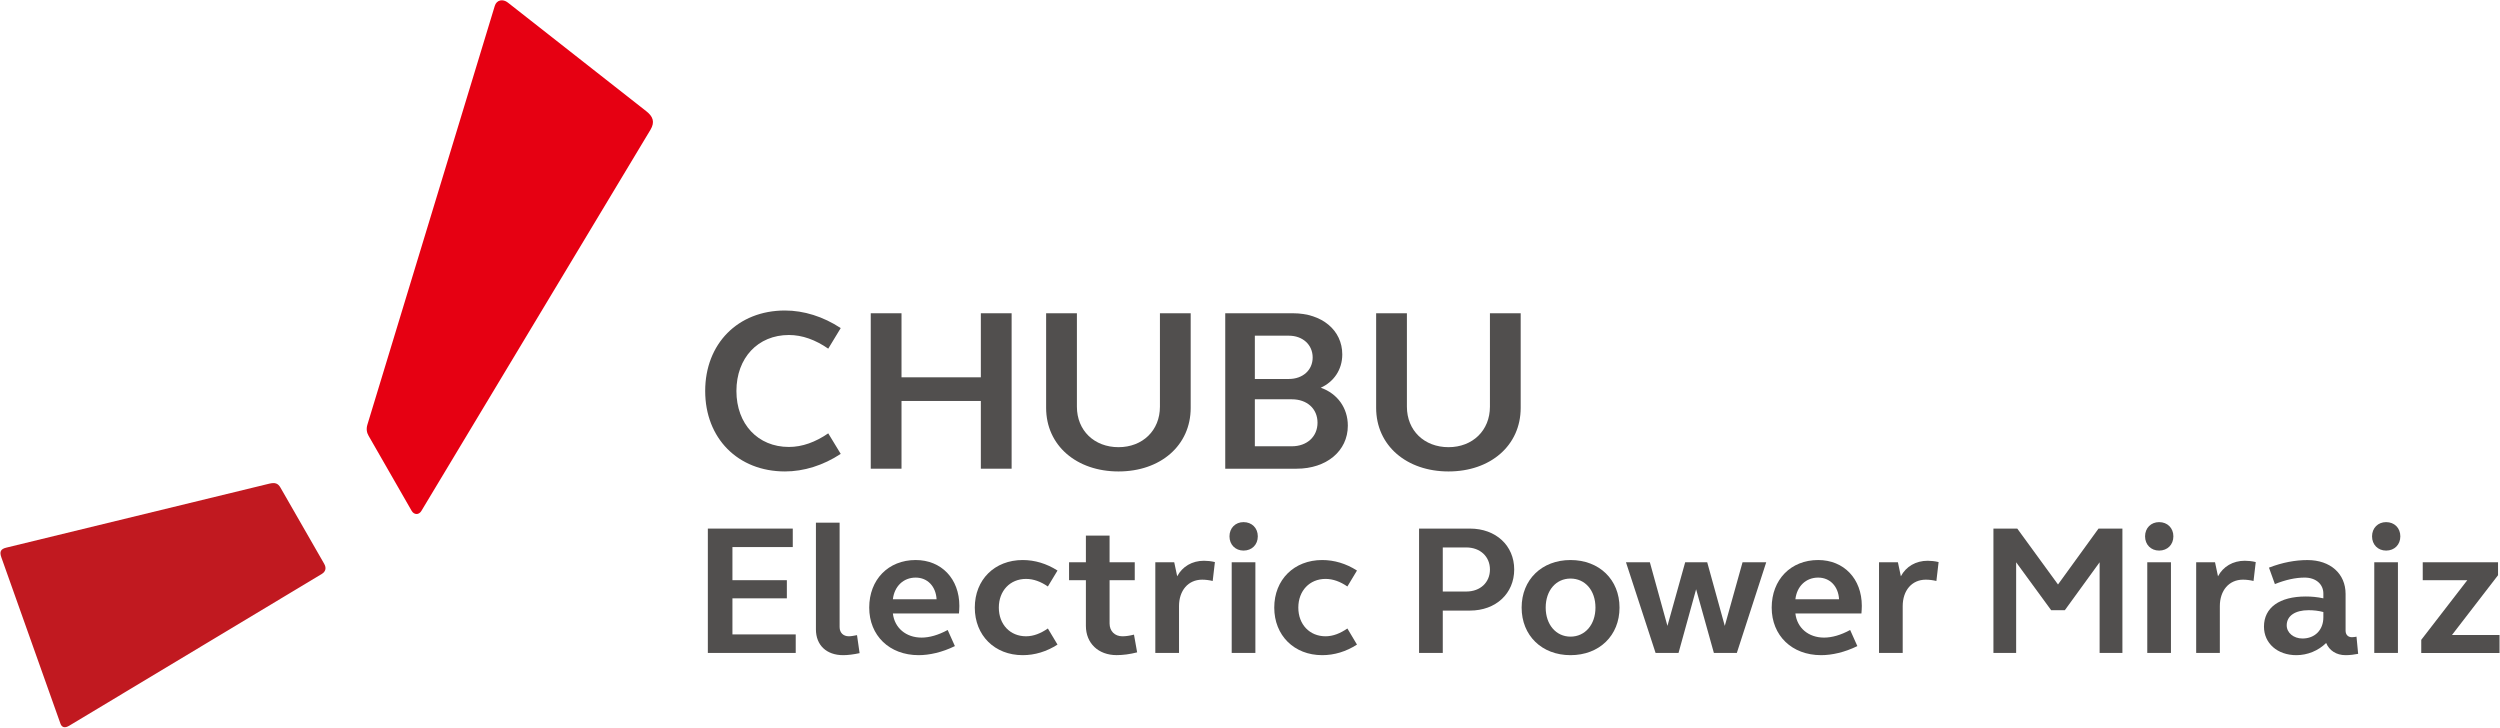 <?xml version="1.0" encoding="UTF-8"?>
<svg id="symbol" xmlns="http://www.w3.org/2000/svg" version="1.1" viewBox="0 0 1079 314">
  <!-- Generator: Adobe Illustrator 29.5.1, SVG Export Plug-In . SVG Version: 2.1.0 Build 141)  -->
  <defs>
    <style>
      .st0 {
        fill: #514f4e;
      }

      .st1 {
        fill: #c11920;
      }

      .st2 {
        fill: #e60012;
      }
    </style>
  </defs>
  <path class="st2" d="M280.736,56.018c2.015-3.385,1.101-5.735-1.79-8.008L219.181,1.104c-2.129-1.683-4.847-1.186-5.639,1.459l-54.957,180.671c-.575,1.849-.309,3.485.497,4.851l18.576,32.37c.998,1.742,3.072,1.945,4.199.07l98.879-164.508Z"/>
  <path class="st1" d="M138.849,247.742c1.669-1.009,2.136-2.545,1.065-4.416l-18.848-32.846c-1.079-1.879-2.332-2.343-4.906-1.716L2.727,236.36c-2.512.593-2.987,1.831-2.136,4.214l25.497,71.743c.604,1.676,1.904,2.022,3.761.917l109.001-65.492Z"/>
  <path class="st0" d="M338.8,134.015c8.085,0,16.461,2.586,24.057,7.584l-5.389,8.885c-5.488-3.801-11.187-5.897-16.977-5.897-13.367,0-22.653,9.875-22.653,24.164s9.286,24.156,22.653,24.156c5.79,0,11.489-2.1,16.977-5.875l5.389,8.862c-7.595,5.013-15.972,7.584-24.057,7.584-20.366,0-34.441-14.366-34.441-34.728s14.075-34.735,34.441-34.735"/>
  <polygon class="st0" points="375.815 135.203 389.091 135.203 389.091 162.848 423.332 162.848 423.332 135.203 436.615 135.203 436.615 202.29 423.332 202.29 423.332 173.058 389.091 173.058 389.091 202.29 375.815 202.29 375.815 135.203"/>
  <path class="st0" d="M513.902,176.036c0,16.274-13.073,27.442-31.151,27.442s-31.243-11.168-31.243-27.442v-40.831h13.286v40.334c0,10.27,7.488,17.463,17.957,17.463,10.387,0,17.876-7.194,17.876-17.463v-40.334h13.275v40.831Z"/>
  <path class="st0" d="M656.328,176.036c0,16.274-13.08,27.442-31.151,27.442s-31.236-11.168-31.236-27.442v-40.831h13.279v40.334c0,10.27,7.481,17.463,17.957,17.463,10.387,0,17.876-7.194,17.876-17.463v-40.334h13.275v40.831Z"/>
  <path class="st0" d="M528.815,135.203h29.247c12.48,0,21.265,7.304,21.265,17.769,0,6.686-3.783,11.898-9.286,14.362,7.179,2.52,11.684,8.704,11.684,16.391,0,10.98-9.282,18.565-22.075,18.565h-30.834v-67.087ZM541.593,163.566h14.675c5.986,0,10.281-3.798,10.281-9.286s-4.295-9.397-10.281-9.397h-14.675v18.683ZM541.593,192.614h15.964c6.59,0,11.087-4.203,11.087-10.174,0-6.019-4.498-10.104-11.087-10.104h-15.964v20.278Z"/>
  <polygon class="st0" points="860.365 228.137 870.653 228.137 888.234 252.261 905.72 228.137 916.033 228.137 916.033 281.809 906.191 281.809 906.191 242.683 891.185 263.362 885.28 263.362 870.17 242.683 870.17 281.809 860.365 281.809 860.365 228.137"/>
  <path class="st0" d="M931.87,225.347c3.595,0,6.159,2.538,6.159,6.144s-2.564,6.14-6.159,6.14c-3.503,0-6.059-2.545-6.059-6.14s2.556-6.144,6.059-6.144M926.761,242.682h10.222v39.13h-10.222v-39.13Z"/>
  <path class="st0" d="M947.869,242.682h8.137l1.282,6.048c2.243-4.229,6.465-6.708,11.588-6.708,1.345,0,3.109.162,4.704.564l-.954,8.163c-1.359-.339-3.031-.567-4.556-.567-6.063,0-9.986,4.704-9.986,11.426v20.204h-10.214v-39.13Z"/>
  <path class="st0" d="M995.173,257.446c2.409,0,5.035.228,7.588.796v-2.078c0-3.997-3.186-6.877-8.063-6.877-3.993,0-8.303.969-12.855,2.807l-2.556-7.102c5.827-2.24,11.33-3.267,16.613-3.267,9.897,0,16.454,5.894,16.454,14.598v15.883c0,1.691,1.028,2.814,2.718,2.814.785,0,1.676-.162,1.993-.232l.711,7.411c-1.676.32-3.51.571-5.422.571-4,0-7.028-2.004-8.391-5.271-3.352,3.348-8.063,5.271-12.855,5.271-8.151,0-13.979-5.105-13.979-12.314,0-8.214,6.708-13.01,18.045-13.01M993.74,275.58c5.433,0,9.021-3.761,9.021-9.117v-2.31c-2.07-.56-4.229-.792-6.387-.792-5.835,0-9.433,2.472-9.433,6.538,0,3.208,2.973,5.68,6.8,5.68"/>
  <path class="st0" d="M1029.847,225.347c3.591,0,6.137,2.538,6.137,6.144s-2.545,6.14-6.137,6.14c-3.525,0-6.07-2.545-6.07-6.14s2.545-6.144,6.07-6.144M1024.734,242.682h10.214v39.13h-10.214v-39.13Z"/>
  <polygon class="st0" points="1045.014 276.149 1064.886 250.412 1045.654 250.412 1045.654 242.684 1078.15 242.684 1078.15 248.268 1058.267 274.067 1078.798 274.067 1078.798 281.828 1045.014 281.828 1045.014 276.149"/>
  <polygon class="st0" points="305.506 228.137 342.16 228.137 342.16 236.112 316.118 236.112 316.118 250.411 339.607 250.411 339.607 258.242 316.118 258.242 316.118 273.813 343.434 273.813 343.434 281.809 305.506 281.809 305.506 228.137"/>
  <path class="st0" d="M362.376,270.623c0,2.486,1.606,3.997,4,3.997.943,0,2.228-.247,3.51-.494l1.116,7.768c-2.549.552-5.028.873-7.102.873-7.194,0-11.747-4.317-11.747-11.117v-46.073h10.222v45.045Z"/>
  <path class="st0" d="M395.197,241.708c11.102,0,18.863,8.074,18.863,19.806,0,1.116-.092,2.247-.173,3.264h-28.517c.718,6.243,5.676,10.409,12.38,10.409,3.352,0,7.194-1.061,11.268-3.286l3.116,6.951c-5.51,2.704-11.032,3.915-15.647,3.915-12.627,0-21.331-8.476-21.331-20.528s8.222-20.532,20.042-20.532M385.369,258.634h18.863c-.324-5.584-3.919-9.345-9.036-9.345-5.275,0-9.187,3.761-9.828,9.345"/>
  <path class="st0" d="M441.406,241.71c5.186,0,10.295,1.514,15.014,4.538l-4.159,6.881c-3.028-2.081-6.144-3.271-9.422-3.271-6.873,0-11.743,5.105-11.743,12.384s4.87,12.38,11.743,12.38c3.278,0,6.395-1.282,9.422-3.367l4.159,6.947c-4.718,3.043-9.828,4.567-15.014,4.567-12.144,0-20.683-8.535-20.683-20.528,0-12.06,8.538-20.532,20.683-20.532"/>
  <path class="st0" d="M478.895,242.668h10.863v7.743h-10.863v18.697c0,3.267,2.228,5.514,5.518,5.514,1.503,0,3.179-.25,5.013-.722l1.363,7.654c-3.116.796-6.059,1.193-8.866,1.193-7.827,0-13.249-5.083-13.249-12.612v-19.725h-7.267v-7.743h7.267v-11.511h10.222v11.511Z"/>
  <path class="st0" d="M498.636,242.668h8.159l1.282,6.063c2.229-4.229,6.465-6.708,11.566-6.708,1.359,0,3.116.162,4.711.564l-.954,8.163c-1.356-.339-3.039-.567-4.534-.567-6.078,0-10.001,4.7-10.001,11.426v20.2h-10.229v-39.141Z"/>
  <path class="st0" d="M536.707,225.347c3.599,0,6.159,2.538,6.159,6.144s-2.56,6.14-6.159,6.14c-3.503,0-6.063-2.545-6.063-6.14s2.56-6.144,6.063-6.144M531.601,242.667h10.222v39.141h-10.222v-39.141Z"/>
  <path class="st0" d="M570.665,241.71c5.186,0,10.303,1.514,15.006,4.538l-4.144,6.881c-3.043-2.081-6.159-3.271-9.422-3.271-6.873,0-11.75,5.105-11.75,12.384s4.877,12.38,11.75,12.38c3.264,0,6.38-1.282,9.422-3.367l4.144,6.947c-4.704,3.043-9.82,4.567-15.006,4.567-12.137,0-20.697-8.535-20.697-20.528,0-12.06,8.56-20.532,20.697-20.532"/>
  <path class="st0" d="M612.465,228.137h21.972c11.187,0,19.091,7.338,19.091,17.648,0,10.376-7.905,17.74-19.091,17.74h-11.736v18.285h-10.236v-53.672ZM622.702,255.303h10.13c6.078,0,10.229-3.934,10.229-9.518,0-5.514-4.151-9.507-10.229-9.507h-10.13v19.025Z"/>
  <path class="st0" d="M677.824,241.71c12.454,0,21.158,8.472,21.158,20.532s-8.704,20.528-21.158,20.528c-12.38,0-21.088-8.476-21.088-20.528s8.708-20.532,21.088-20.532M677.824,274.773c6.31,0,10.778-5.19,10.778-12.531,0-7.441-4.468-12.535-10.778-12.535-6.221,0-10.704,5.094-10.704,12.535,0,7.341,4.483,12.531,10.704,12.531"/>
  <polygon class="st0" points="749.616 281.81 739.711 281.81 732.042 254.328 724.451 281.81 714.549 281.81 701.768 242.67 712.078 242.67 719.666 270.134 727.327 242.67 736.831 242.67 744.415 270.134 752.084 242.67 762.306 242.67 749.616 281.81"/>
  <path class="st0" d="M784.71,241.708c11.102,0,18.848,8.074,18.848,19.806,0,1.116-.085,2.247-.166,3.264h-28.503c.711,6.243,5.661,10.409,12.373,10.409,3.356,0,7.19-1.061,11.26-3.286l3.109,6.951c-5.503,2.704-11.014,3.915-15.647,3.915-12.612,0-21.324-8.476-21.324-20.528s8.229-20.532,20.049-20.532M774.89,258.634h18.848c-.331-5.584-3.919-9.345-9.028-9.345-5.289,0-9.187,3.761-9.82,9.345"/>
  <path class="st0" d="M810.984,242.668h8.151l1.275,6.063c2.228-4.229,6.465-6.708,11.588-6.708,1.344,0,3.102.162,4.704.564l-.954,8.163c-1.367-.339-3.046-.567-4.564-.567-6.07,0-9.978,4.7-9.978,11.426v20.2h-10.222v-39.141Z"/>
</svg>